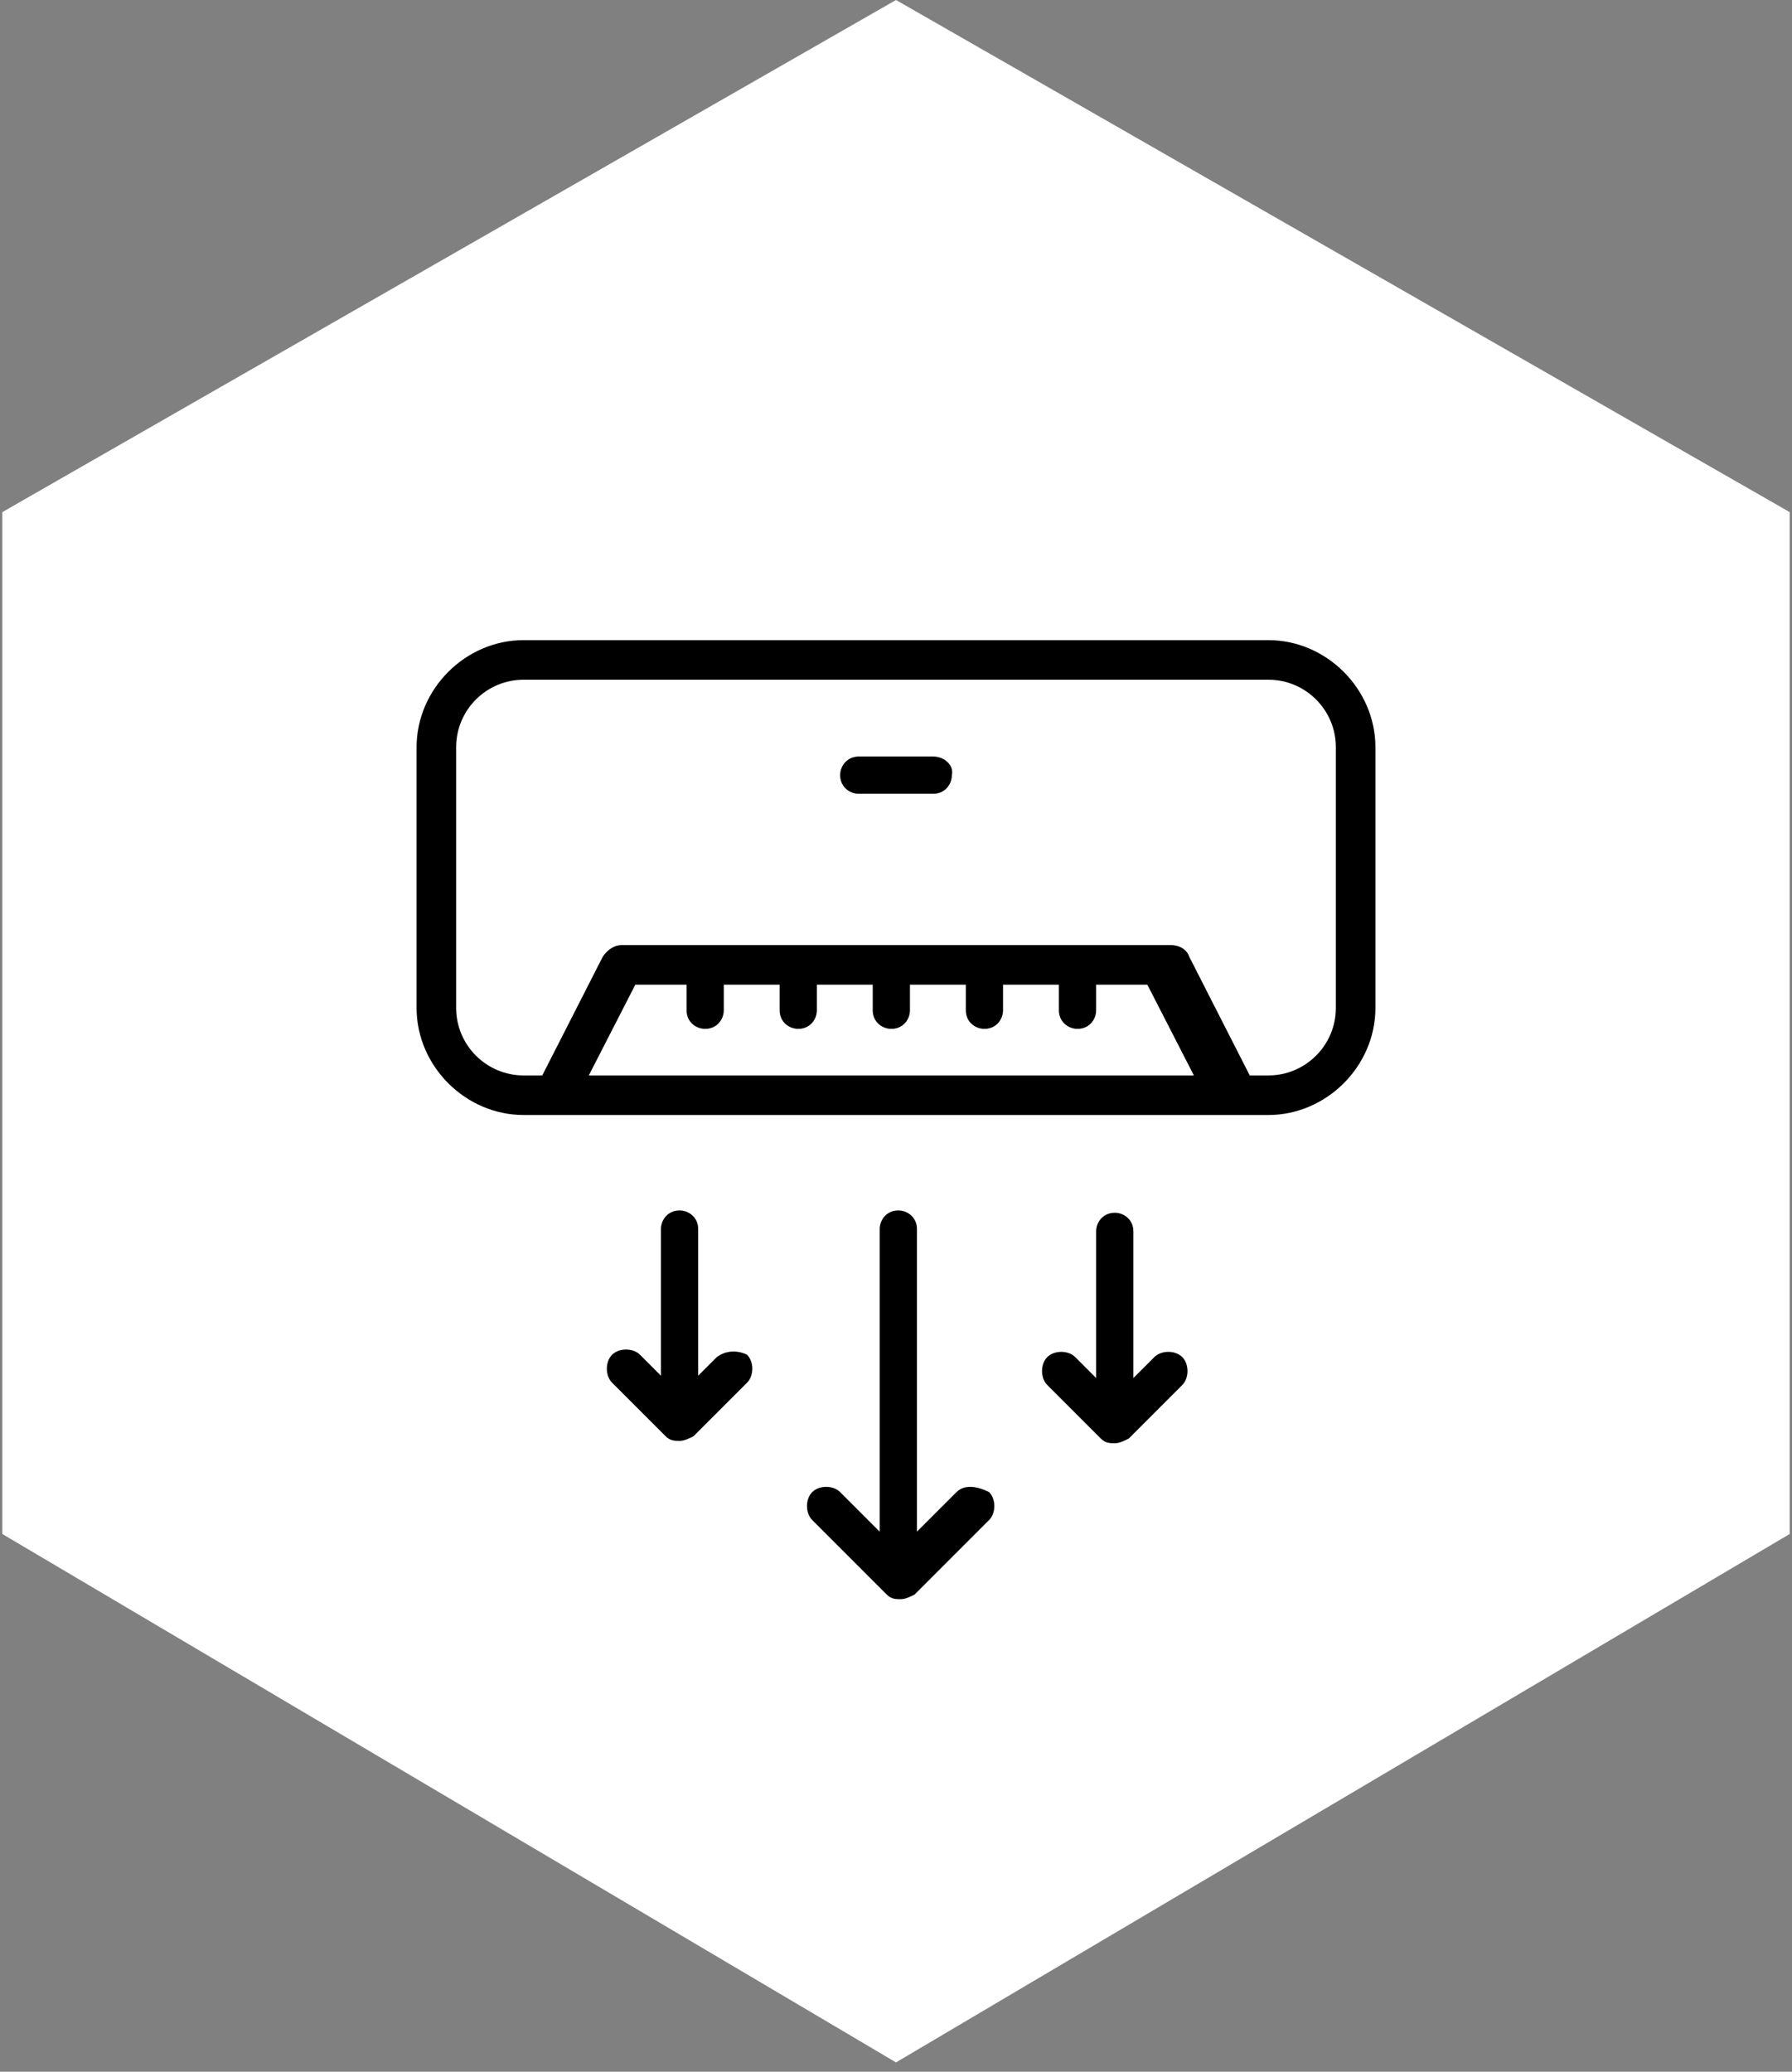 <svg xmlns="http://www.w3.org/2000/svg" version="1.1" id="Livello_1" x="0" y="0" viewBox="0 0 77 89" xml:space="preserve"><rect x="0" y="0" width="77" height="89" fill="#808080" stroke="none"/><style>.st3,.st4,.st5{stroke-width:1.25}.st3,.st4,.st5,.st6{stroke-miterlimit:10}.st3{fill:none;stroke:#000}.st4,.st5{stroke:#020100}.st4{fill:none;stroke-linecap:round;stroke-linejoin:round}.st5{fill:#333}.st6{fill:none;stroke:#000;stroke-width:1.1;stroke-linecap:round;stroke-linejoin:round}.st10{stroke-miterlimit:10}.st10,.st11{fill:none;stroke:#000;stroke-width:1.65;stroke-linecap:round;stroke-linejoin:round}</style><g id="Visual"><g id="ico-interlocutore"><path id="esagono-shape" style="fill-rule:evenodd;clip-rule:evenodd;fill:#fff" d="M38.5 0 .1 22v43.9l38.4 22.7 38.4-22.7V22z"/></g></g><g id="Group-5" transform="translate(17 31)"><g id="Group"><g id="Visual_00000175318093270002746270000003796074691427494059_"><g id="ico-casa"><path id="Shape_00000030455975407815518260000009937721422660636819_" d="M-40.8-94.4-57-105.6c-1.5-1-3.4-1-4.8 0L-78-94.4c-1.1.8-1.8 2-1.8 3.4v21.2c0 2.3 1.9 4.1 4.2 4.1h32.2c2.3 0 4.2-1.8 4.2-4.1V-91c.2-1.4-.5-2.6-1.6-3.4m-11.8 26.5h-13.5v-8.4c0-.6.3-1.2.8-1.5l4.8-3.3c.7-.5 1.5-.5 2.1 0l4.8 3.3c.5.3.8.9.8 1.5v8.4zm11.3-1.9c0 1-.9 1.8-1.9 1.8h-7.2v-8.3c0-1.4-.7-2.6-1.8-3.4L-57-83c-1.5-1-3.4-1-4.8 0l-4.9 3.3c-1.1.8-1.8 2-1.8 3.4v8.4h-7c-1.1 0-1.9-.9-1.9-1.8V-91c0-.6.3-1.2.8-1.5l16.2-11.2c.3-.2.7-.3 1.1-.3s.7.1 1.1.3l16 11.2c.5.3.8.9.8 1.5z"/></g></g></g></g><path d="M29.1-45.5c-.5 0-.8.4-.8.8v4.1c0 .5.4.8.8.8.5 0 .8-.4.8-.8v-4.1c0-.4-.3-.8-.8-.8m4.7 0c-.5 0-.8.4-.8.8v4.1c0 .5.4.8.8.8.5 0 .8-.4.8-.8v-4.1c0-.4-.3-.8-.8-.8m4.7 0c-.5 0-.8.4-.8.8v4.1c0 .5.4.8.8.8.5 0 .8-.4.8-.8v-4.1c0-.4-.3-.8-.8-.8m4.7 5.7c.5 0 .8-.4.8-.8v-4.1c0-.5-.4-.8-.8-.8-.5 0-.8.4-.8.8v4.1c0 .5.3.8.8.8m4.7 0c.5 0 .8-.4.8-.8v-4.1c0-.5-.4-.8-.8-.8-.5 0-.8.4-.8.8v4.1c0 .5.3.8.8.8"/><path d="M57.7-56.2h-1.3v-1.2c0-2.3-1.9-4.3-4.3-4.3h-3.5v-4.1c0-2.3-1.9-4.3-4.3-4.3H32.6c-2.3 0-4.3 1.9-4.3 4.3v4.1h-3.5c-2.3 0-4.3 1.9-4.3 4.3v1.2h-1.3c-.5 0-.8.4-.8.8v5.2c0 .5.4.8.8.8h1.3v10.8c0 2.3 1.9 4.3 4.3 4.3h27.3c2.3 0 4.3-1.9 4.3-4.3v-10.8h1.3c.5 0 .8-.4.8-.8v-5.2c0-.4-.3-.8-.8-.8M30-65.7c0-1.4 1.2-2.6 2.6-2.6h11.8c1.4 0 2.6 1.2 2.6 2.6v4.1H30zm-7.7 8.4c0-1.4 1.2-2.6 2.6-2.6h27.3c1.4 0 2.6 1.2 2.6 2.6v1.2H22.3zM40-49.4h-3l-1.5-5.1h6zm-19.9-5.1h13.7l1 3.5H20.1zm34.6 16c0 1.4-1.2 2.6-2.6 2.6H24.9c-1.4 0-2.6-1.2-2.6-2.6v-10.8h13l.3 1c.1.4.4.6.8.6h4.3c.4 0 .7-.2.8-.6l.3-1h13v10.8zM56.9-51H42.2l1-3.5h13.7zM257 95.2c-3.5 0-6.3-2.8-6.3-6.3 0-.5-.4-.8-.8-.8-.5 0-.8.4-.8.8 0 4.4 3.6 8 8 8 .5 0 .8-.4.8-.8 0-.5-.4-.9-.9-.9m14.3-25.1c-4.4 0-8 3.6-8 8 0 .5.4.8.8.8.5 0 .8-.4.8-.8 0-3.5 2.8-6.3 6.3-6.3.5 0 .8-.4.8-.8.2-.5-.2-.9-.7-.9"/><path d="m284.5 97.3-1.7-1.6V78.1c0-6.3-5.2-11.5-11.5-11.5s-11.5 5.2-11.5 11.5v10.8c0 1.5-1.2 2.8-2.8 2.8-1.5 0-2.8-1.2-2.8-2.8V71.3l1.7-1.6q.3-.3.3-.6v-2.5c0-.5-.4-.8-.8-.8h-10.9c-.5 0-.8.4-.8.8v2.5q0 .3.3.6l1.7 1.6v17.6c0 6.3 5.2 11.5 11.5 11.5s11.5-5.2 11.5-11.5V78.1c0-1.5 1.2-2.8 2.8-2.8 1.5 0 2.8 1.2 2.8 2.8v17.6l-1.7 1.6q-.3.3-.3.6v2.5c0 .5.4.8.8.8H284c.5 0 .8-.4.8-.8v-2.5q0-.3-.3-.6m-39.2-29.8h9.2v1.3l-1.4 1.4h-6.4l-1.4-1.4zm26 6.1c-2.5 0-4.5 2-4.5 4.5v10.8c0 5.4-4.4 9.8-9.8 9.8s-9.8-4.4-9.8-9.8V71.8h5.3v17.1c0 2.5 2 4.5 4.5 4.5s4.5-2 4.5-4.5V78.1c0-5.4 4.4-9.8 9.8-9.8s9.8 4.4 9.8 9.8v17.1h-5.3V78.1c0-2.5-2-4.5-4.5-4.5m11.8 26h-9.2v-1.3l1.4-1.4h6.4l1.4 1.4zM54.5 27.5h-32c-2.5 0-4.6 2.1-4.6 4.6v11.2c0 2.5 2.1 4.6 4.6 4.6h32c2.5 0 4.6-2.1 4.6-4.6V32.1c0-2.5-2.1-4.6-4.6-4.6M25.3 46.2l2-3.9h2.2v1.1c0 .5.4.8.8.8.5 0 .8-.4.8-.8v-1.1h2.4v1.1c0 .5.4.8.8.8.5 0 .8-.4.8-.8v-1.1h2.4v1.1c0 .5.4.8.8.8.5 0 .8-.4.8-.8v-1.1h2.4v1.1c0 .5.4.8.8.8.5 0 .8-.4.8-.8v-1.1h2.4v1.1c0 .5.4.8.8.8.5 0 .8-.4.8-.8v-1.1h2.2l2 3.9zm32.1-2.9c0 1.6-1.3 2.9-2.9 2.9h-.8l-2.6-5.1c-.1-.3-.4-.5-.8-.5H26.7c-.3 0-.6.2-.8.5l-2.6 5.1h-.8c-1.6 0-2.9-1.3-2.9-2.9V32.1c0-1.6 1.3-2.9 2.9-2.9h32c1.6 0 2.9 1.3 2.9 2.9z"/><path d="M40.1 32.5h-3.2c-.5 0-.8.4-.8.8 0 .5.4.8.8.8h3.2c.5 0 .8-.4.8-.8.1-.4-.3-.8-.8-.8m1 31.6-1.7 1.7v-13c0-.5-.4-.8-.8-.8-.5 0-.8.4-.8.8v13l-1.7-1.7c-.3-.3-.9-.3-1.2 0s-.3.9 0 1.2l3.2 3.2c.2.2.4.2.6.2s.4-.1.6-.2l3.2-3.2c.3-.3.3-.9 0-1.2-.6-.3-1.1-.3-1.4 0m-10.3-5.8-.8.8v-6.3c0-.5-.4-.8-.8-.8-.5 0-.8.4-.8.8v6.3l-.9-.9c-.3-.3-.9-.3-1.2 0s-.3.9 0 1.2l2.3 2.3c.2.2.4.2.6.2s.4-.1.6-.2l2.3-2.3c.3-.3.3-.9 0-1.2-.4-.2-.9-.2-1.3.1m18.8 0-.9.9v-6.3c0-.5-.4-.8-.8-.8-.5 0-.8.4-.8.8v6.3l-.9-.9c-.3-.3-.9-.3-1.2 0s-.3.9 0 1.2l2.3 2.3c.2.2.4.2.6.2s.4-.1.6-.2l2.3-2.3c.3-.3.3-.9 0-1.2s-.9-.3-1.2 0"/><g id="heating_1_"><path class="st3" d="M194.1 91.1h-3.2m0-3.8h3.2m10.7 3.8h-3.1m0-3.8h3.1m10.7 3.8h-3.1m0-3.8h3.1m-21.4 21.4h-3.2m0-3.8h3.2m10.7 3.8h-3.1m0-3.8h3.1m-21.4-13.8h-1.3c-.7 0-1.3-.6-1.3-1.3v-1.3c0-.7.6-1.3 1.3-1.3h1.3m0 21.5h-1.3c-.7 0-1.3-.6-1.3-1.3v-1.3c0-.7.6-1.3 1.3-1.3h1.3m29 3.9h1.3c.7 0 1.3-.6 1.3-1.3v-1.3c0-.7-.6-1.3-1.3-1.3h-1.3"/><circle class="st3" cx="217.4" cy="89.2" r="2.5"/><path class="st3" d="M212.4 108.7c0 2.1-1.7 3.8-3.8 3.8s-3.8-1.7-3.8-3.8V87.3c0-2.1 1.7-3.8 3.8-3.8s3.8 1.7 3.8 3.8zm-10.7 0c0 2.1-1.7 3.8-3.8 3.8s-3.8-1.7-3.8-3.8V87.3c0-2.1 1.7-3.8 3.8-3.8s3.8 1.7 3.8 3.8zm-10.8 0c0 2.1-1.7 3.8-3.8 3.8s-3.8-1.7-3.8-3.8V87.3c0-2.1 1.7-3.8 3.8-3.8s3.8 1.7 3.8 3.8zm7-27.7s.6-.6.6-1.9c0-.6-.6-1.9-.6-1.9s-.6-1.3-.6-1.9c0-1.3.6-1.9.6-1.9m5.6 7.6s.6-.6.6-1.9c0-.6-.6-1.9-.6-1.9s-.6-1.3-.6-1.9c0-1.3.6-1.9.6-1.9m5.1 7.6s.6-.6.6-1.9c0-.6-.6-1.9-.6-1.9s-.6-1.2-.6-1.9c0-1.3.6-1.9.6-1.9M192.2 81s.6-.6.6-1.9c0-.6-.6-1.9-.6-1.9s-.6-1.3-.6-1.9c0-1.3.6-1.9.6-1.9m-5 7.6s.6-.6.6-1.9c0-.6-.6-1.9-.6-1.9s-.6-1.3-.6-1.9c0-1.3.6-1.9.6-1.9"/></g><g id="kitchen"><path class="st4" d="M172.6 150.3h12.7v17.8h-12.7z"/><path class="st4" d="M175.2 160.5h7.6v5.1h-7.6zm0-2.6h7.6m-7.6 5.1h7.6m-10.2-7.6h12.7m13.4-5.1h13.4v17.8h-13.4z"/><path class="st4" d="M212.1 168v2.6h-39.5V168m26.1.1h-13.4m0-17.8h13.4m-13.4 5.1h13.4m-13.4 5.1h13.4m0-29.3h13.4v10.2h-13.4zm0 10.2h-13.4v-10.2h13.4"/><circle class="st5" cx="175.8" cy="152.8" r=".6"/><circle class="st5" cx="179.6" cy="152.8" r=".6"/><circle class="st5" cx="182.2" cy="152.8" r=".6"/><circle class="st5" cx="201.3" cy="152.8" r=".6"/><circle class="st5" cx="201.3" cy="138.8" r=".6"/><circle class="st5" cx="196.2" cy="138.8" r=".6"/><path class="st4" d="M207.6 146.4c0-.7-.6-1.3-1.3-1.3s-1.3.6-1.3 1.3v3.8m.1.1 1.3-1.3m-29.3-17.8v3.8m3.8-3.8v3.8m4.4 4.4v2h-12.7v-2l4.5-4.4h3.8zm6.4 13.4h.6m-.6 5.1h.6m-.6 5.1h.6"/></g><path d="M141.2 169.8H109c-2.1 0-3.8-1.7-3.8-3.7v-29.9c0-2.9 2.4-5.3 5.4-5.3h.9c1.8 0 4.3-.1 5.8 1.3 1.2-.5 2.5-.6 3.8-.2.3.1.6.2 1 .3 1.7.5 4 1.2 5 3 1.3-.1 2.5.3 3.6 1 .3.2.7.5 1.1.8 1.5 1 3.3 2.2 3.5 4.1 1.2.3 2.3 1 3.1 2 .2.3.4.5.6.8 1.1 1.5 2.5 3.3 2.3 5.3 1.1.6 1.9 1.6 2.3 2.9.1.3.2.7.3 1 .6 1.6 1.3 3.6.6 5.2.2.4.3.9.3 1.4v6.3c.1 2-1.6 3.7-3.6 3.7M109 157.6c-1.2 0-2.2 1-2.2 2.1v6.3c0 1.2 1 2.1 2.2 2.1h32.1c1.2 0 2.2-1 2.2-2.1v-6.3c0-1.2-1-2.1-2.2-2.1zm1.7-25.2c-2.1 0-3.8 1.7-3.8 3.8v20.6c.2-.1.3-.2.5-.3v-.1l6.9-21c.3-.9.9-1.8 1.6-2.4-1.1-.7-2.9-.6-4.3-.6zm8.1 23.7h22.4c.8 0 1.5.2 2.2.7 0-1-.4-2.1-.8-3-.1-.4-.3-.8-.4-1.1-.3-1-1.1-1.8-2-2.2h-.1c-.8-.4-1.8-.4-2.7-.1zm-9.6 0h.2l13.8-18.7c.6-.8 1.4-1.4 2.3-1.8-.8-.9-2.4-1.4-3.8-1.8-.3-.1-.7-.2-1-.3-1-.3-2-.2-2.9.2-.9.5-1.6 1.2-1.9 2.2zm24.9-13.6c-.8 0-1.6.2-2.2.7l-17.6 12.6 22.6-7.2c1-.3 2-.3 3-.1-.1-1.2-1.1-2.5-2-3.7-.2-.3-.4-.6-.6-.8-.8-.9-2-1.5-3.2-1.5m-6.5-5.8h-.6c-1 .2-1.9.7-2.5 1.5l-13 17.5 19.4-13.9c.9-.6 1.8-.9 2.8-1-.3-1-1.6-1.9-2.8-2.7-.4-.3-.8-.6-1.2-.8-.6-.3-1.3-.6-2.1-.6m-15.3 29.1c-1.4 0-2.4-1-2.7-2.1-.3-1.2.2-2.8 2.1-3.4l.2.8-.2-.8c1-.3 2-.1 2.6.6.7.7 1.1 1.9.8 2.9s-1 1.6-2 1.9c-.3 0-.6.1-.8.1m.2-4.1c-.1 0-.3 0-.4.1-1.2.3-1.1 1.2-1 1.5.2.6.7 1.1 1.5.9.5-.1.8-.4.9-.8.1-.5 0-1-.4-1.4-.1-.2-.4-.3-.6-.3"/><g id="bedroom"><path class="st6" d="M52.9 168.3v1.3h2.6v-1.3m35.9 0v1.3h-2.6v-1.3m3.9-2.7v-5.3c0-1.5-1.2-2.7-2.7-2.7H54.2c-1.5 0-2.7 1.2-2.7 2.7v5.3zM53.6 157v-2h37.2v2m-1.4-2v-10h-2.7v1.3s-1.3-1.3-14.6-1.3-14.6 1.3-14.6 1.3V145h-2.7v10"/><path class="st6" d="M68.8 155h-9.3s-.7-1.3-.7-2.7c0-1.3.7-2.7.7-2.7h9.3s.7 1.3.7 2.7c0 1.3-.7 2.7-.7 2.7m16 0h-9.3s-.7-1.3-.7-2.7c0-1.3.7-2.7.7-2.7h9.3s.7 1.3.7 2.7c-.1 1.3-.7 2.7-.7 2.7m-25.9-26.6h26.6v11.3H58.9z"/><path class="st6" d="M61.5 131.1h21.3v6H61.5zm-2.6-2.7 2.6 2.7m-2.6 8.6 2.6-2.7m23.9 2.7-2.6-2.7m2.6-8.6-2.6 2.7"/></g><path d="m4054.4 3730.3-333.9 333.9h333.9zm-75.6 173.6-84.9 84.9h84.9zm75.6 112.6h-37.2m37.2-48.4h-23.1m23.1-48.4h-37.2m37.2-48.4h-23.1m23.1-48.4h-37.2m-72-52.4-32.6-32.7-169.3 169.3-15.2 47.8 47.8-15.1zm-59.1-5.8 32.7 32.6" style="fill:none;stroke-linecap:round;stroke-linejoin:round;stroke:#324c5e;stroke-width:14;stroke-miterlimit:22.926"/><path d="M173.3-18h-40.7c-.2 0-.5-.2-.6-.4s0-.5.1-.7l40.7-40.7c.2-.2.4-.2.7-.1.2.1.4.3.4.6v40.7c0 .3-.3.6-.6.6M134-19.2h38.6v-38.6zm30-8h-10.4c-.2 0-.5-.2-.6-.4s0-.5.1-.7l10.4-10.4c.2-.2.4-.2.7-.1.2.1.4.3.4.6v10.4c.1.3-.2.6-.6.6m-8.8-1.2h8.3v-8.3z"/><path d="M173.3-23.8h-4.5c-.3 0-.6-.3-.6-.6s.3-.6.6-.6h4.5c.3 0 .6.3.6.6s-.3.6-.6.6m0-5.9h-2.8c-.3 0-.6-.3-.6-.6s.3-.6.6-.6h2.8c.3 0 .6.3.6.6s-.3.6-.6.6m0-5.9h-4.5c-.3 0-.6-.3-.6-.6s.3-.6.6-.6h4.5c.3 0 .6.3.6.6s-.3.6-.6.6m0-5.9h-2.8c-.3 0-.6-.3-.6-.6s.3-.6.6-.6h2.8c.3 0 .6.3.6.6s-.3.6-.6.6m0-5.9h-4.5c-.3 0-.6-.3-.6-.6s.3-.6.6-.6h4.5c.3 0 .6.3.6.6s-.3.6-.6.6m-39.8 16.1c-.2 0-.3-.1-.4-.2-.2-.2-.2-.4-.2-.6l1.9-5.8c0-.1.1-.2.2-.2l20.7-20.7c.2-.2.6-.2.9 0l4 4c.1.1.2.3.2.4 0 .2-.1.3-.2.4l-20.7 20.7c-.1.1-.2.1-.2.2l-5.8 1.9c-.3-.1-.4-.1-.4-.1m2.4-6.1-1.4 4.6 4.6-1.4 20.1-20.1-3.1-3.1z"/><path d="M156.7-50.6c-.2 0-.3-.1-.4-.2l-4-4c-.2-.2-.2-.6 0-.9s.6-.2.9 0l4 4c.2.2.2.6 0 .9-.2.2-.3.2-.5.2"/><path d="M-120.6-25.4h38.1c.8 0 1.5.7 1.5 1.5v38.1c0 .8-.7 1.5-1.5 1.5h-38.1c-.8 0-1.5-.7-1.5-1.5v-38.1c0-.8.7-1.5 1.5-1.5m19 0v41m-16.4-37h12.2v33H-118z" style="fill:none;stroke:#000;stroke-width:1.65;stroke-linecap:round;stroke-linejoin:round;stroke-miterlimit:22.926"/><path d="M-97.4-21.4h12.1v8.8h-12.1zm0 13.6h12.1v19.4h-12.1z" style="fill:none;stroke-linecap:round;stroke-linejoin:round;stroke-miterlimit:22.926;stroke:#000;stroke-width:1.25"/><g id="bath"><path class="st10" d="M-114.5 28.2c0-2.2-1.8-4-4-4s-4 1.8-4 4V49"/><path class="st10" d="m-116.5 32.7-.1-.7c-.3-1.5.7-2.8 2.2-3.1s2.8.7 3.1 2.2l.1.7m-6 1 6.6-1.2"/><path class="st11" d="M-116 35.3v.3"/><path style="fill:none;stroke:#000;stroke-width:1.65;stroke-linecap:round;stroke-linejoin:round;stroke-dasharray:1.103,4.414" d="m-115.7 38.6.5 5.9"/><path class="st11" d="M-115.1 45.9v.4m4.3-11.9.1.3"/><path style="fill:none;stroke:#000;stroke-width:1.65;stroke-linecap:round;stroke-linejoin:round;stroke-dasharray:.915,3.662" d="m-110 37.1 2 7.7"/><path class="st11" d="m-107.7 45.9.1.4m-5.8-11.5.1.4"/><path style="fill:none;stroke:#000;stroke-width:1.65;stroke-linecap:round;stroke-linejoin:round;stroke-dasharray:.86,3.441" d="m-112.9 37.4 1.3 7.4"/><path class="st11" d="M-111.4 45.9v.4"/><path class="st10" d="M-83.7 48.9v10c0 3-2.4 5.4-5.4 5.4h-28.1c-3 0-5.4-2.4-5.4-5.4v-10m-1.2 0h41.5m-33.5 15.4-.7 1.4m26.1-1.4.7 1.4"/></g></svg>